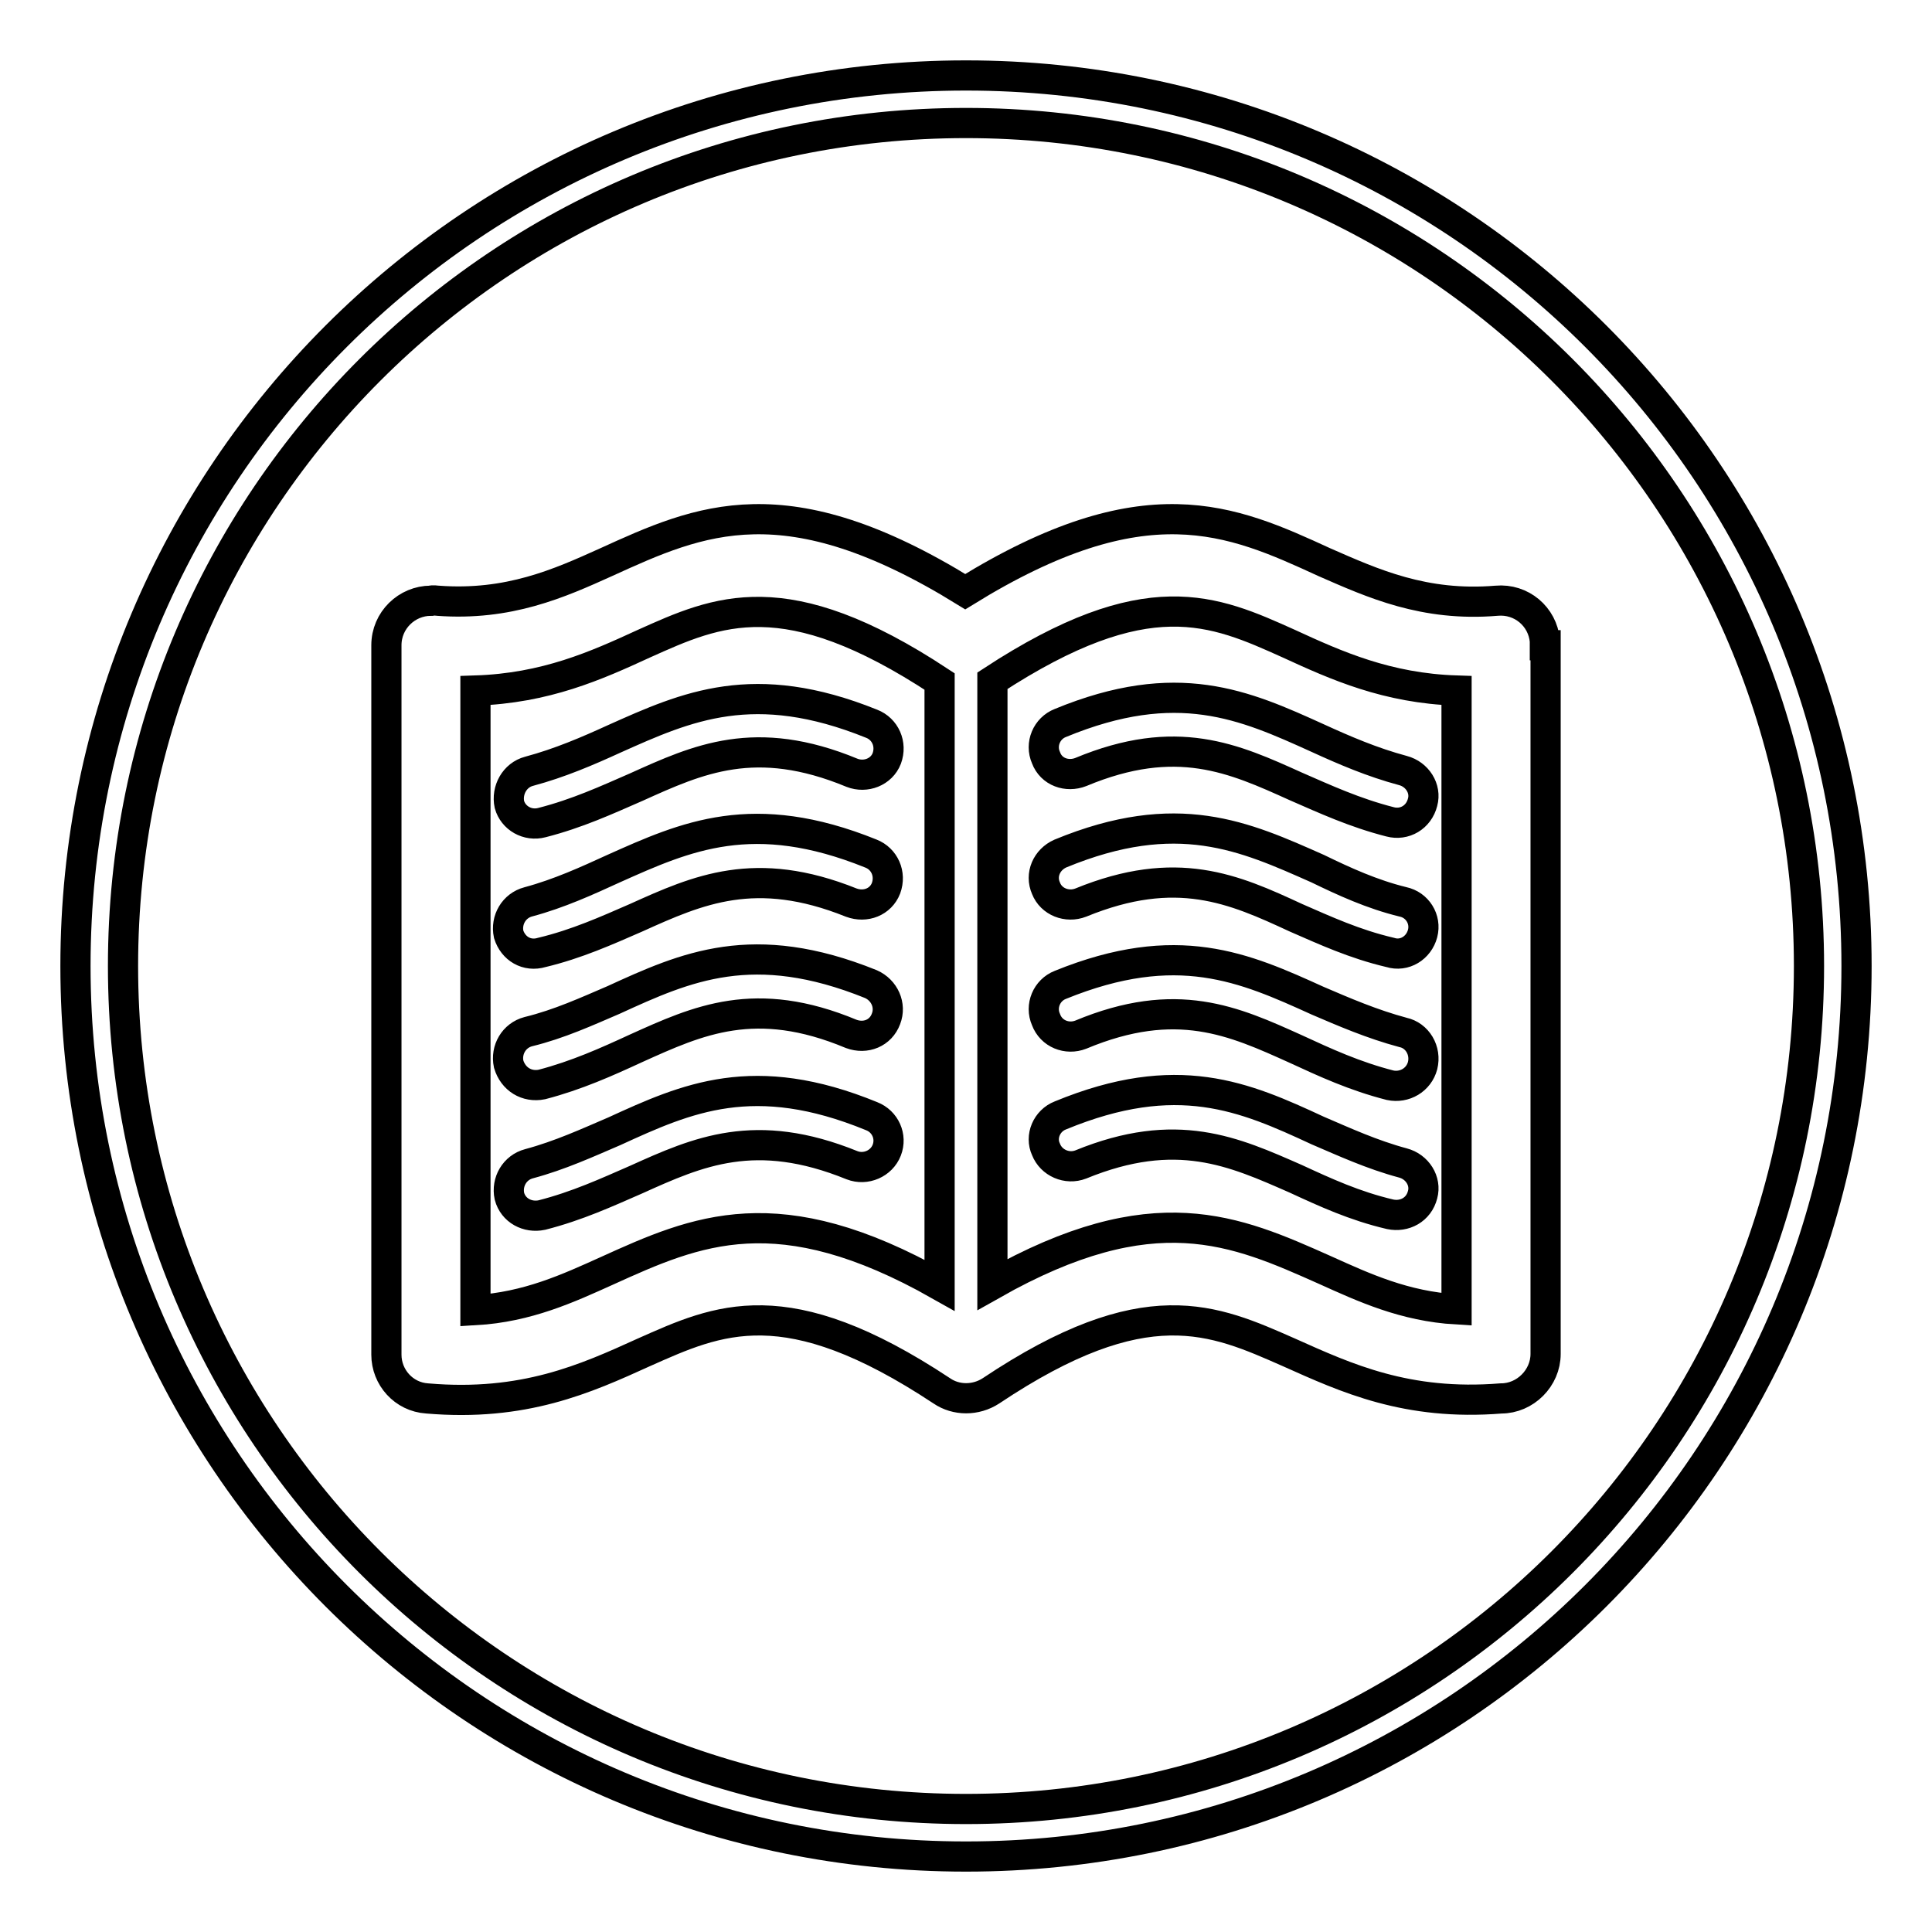 <?xml version="1.0" encoding="utf-8"?>
<!-- Svg Vector Icons : http://www.onlinewebfonts.com/icon -->
<!DOCTYPE svg PUBLIC "-//W3C//DTD SVG 1.1//EN" "http://www.w3.org/Graphics/SVG/1.1/DTD/svg11.dtd">
<svg version="1.1" xmlns="http://www.w3.org/2000/svg" xmlns:xlink="http://www.w3.org/1999/xlink" x="0px" y="0px" viewBox="0 0 256 256" enable-background="new 0 0 256 256" xml:space="preserve">
<g><g><path stroke-width="4" fill-opacity="0" stroke="#000000"  d="M58,79.6c9.4,0.7,16.1-2.3,22.3-5.1c12.5-5.7,23.8-10.8,47.6,3.9c23.8-14.7,35.2-9.6,47.6-3.9c6.4,2.8,13.2,5.9,22.8,5.1c3.3-0.3,6.1,2.1,6.4,5.3v0.6h0.1v93.9c0,3.2-2.7,5.9-5.9,5.9c-12.5,1-20.5-2.7-28.1-6.1c-10-4.4-19-8.6-39.5,5.1c-2,1.3-4.6,1.3-6.5,0c-20.7-13.7-29.6-9.5-39.5-5.1c-7.7,3.5-15.9,7.2-28.7,6.1c-3.1-0.2-5.4-2.8-5.4-5.8h0V85.5c0-3.3,2.7-5.9,5.9-5.9C57.4,79.5,57.8,79.6,58,79.6L58,79.6z M185.9,119.5L185.9,119.5c-4.1-1-7.8-2.7-11.3-4.4c-9.7-4.3-18.6-8.4-34.1-2c-1.8,0.8-2.7,2.8-1.9,4.6c0.7,1.8,2.8,2.6,4.6,1.9c12.7-5.2,20.3-1.8,28.5,2c3.9,1.7,7.8,3.5,12.5,4.6c1.9,0.6,3.8-0.6,4.3-2.5C189,121.8,187.8,119.9,185.9,119.5L185.9,119.5z M185.9,136.8L185.9,136.8c-4.1-1.1-7.8-2.7-11.3-4.2c-9.7-4.4-18.6-8.4-34.1-2.1c-1.8,0.7-2.7,2.8-1.9,4.6c0.7,1.9,2.8,2.7,4.6,2c12.7-5.3,20.3-1.8,28.5,1.9c3.9,1.8,7.8,3.6,12.5,4.8c1.9,0.4,3.8-0.7,4.3-2.6C189,139.2,187.8,137.2,185.9,136.8L185.9,136.8z M185.9,154.1L185.9,154.1c-4.1-1.1-7.8-2.8-11.3-4.3c-9.7-4.5-18.6-8.4-34.1-2c-1.8,0.7-2.7,2.8-1.9,4.5c0.7,1.8,2.8,2.7,4.6,2c12.7-5.2,20.3-1.7,28.5,1.9c3.9,1.8,7.8,3.6,12.5,4.7c1.9,0.4,3.8-0.6,4.3-2.6C189,156.5,187.8,154.6,185.9,154.1L185.9,154.1z M185.9,102.1L185.9,102.1c-4.1-1.1-7.8-2.7-11.3-4.3c-9.7-4.4-18.6-8.4-34.1-2c-1.8,0.7-2.7,2.8-1.9,4.6c0.7,1.9,2.8,2.6,4.6,1.9c12.7-5.3,20.3-1.8,28.5,1.9c3.9,1.7,7.8,3.5,12.5,4.7c1.9,0.5,3.8-0.6,4.3-2.6C189,104.5,187.8,102.6,185.9,102.1L185.9,102.1z M71.8,126.2L71.8,126.2c4.6-1.1,8.6-2.9,12.5-4.6c8.2-3.7,15.8-7.1,28.5-2c1.9,0.7,3.9-0.1,4.6-1.9c0.7-1.9-0.2-3.9-2-4.6c-15.6-6.3-24.5-2.3-34.1,2c-3.5,1.6-7.2,3.3-11.3,4.4c-1.9,0.5-3,2.4-2.6,4.3C68,125.7,69.8,126.8,71.8,126.2L71.8,126.2z M71.8,143.7L71.8,143.7c4.6-1.2,8.6-3,12.5-4.8c8.2-3.7,15.8-7.2,28.5-1.9c1.9,0.7,3.9-0.1,4.6-2c0.7-1.8-0.2-3.8-2-4.6c-15.6-6.3-24.5-2.3-34.1,2.1c-3.5,1.5-7.2,3.2-11.3,4.2c-1.9,0.5-3,2.4-2.6,4.3C68,143,69.8,144.1,71.8,143.7L71.8,143.7z M71.8,161L71.8,161c4.7-1.2,8.6-3,12.5-4.7c8.2-3.7,15.8-7.1,28.6-1.9c1.8,0.7,3.9-0.2,4.6-2c0.7-1.8-0.2-3.8-2-4.5c-15.6-6.4-24.5-2.4-34.1,2c-3.5,1.5-7.2,3.2-11.3,4.3c-1.9,0.5-3,2.4-2.6,4.3C68,160.4,69.9,161.4,71.8,161L71.8,161z M71.8,109L71.8,109c4.7-1.2,8.6-3,12.5-4.7c8.2-3.7,15.8-7.2,28.6-1.9c1.8,0.7,3.9-0.1,4.6-1.9c0.7-1.9-0.2-3.9-2-4.6c-15.6-6.3-24.5-2.3-34.1,2c-3.5,1.6-7.2,3.2-11.3,4.3c-1.9,0.5-3,2.5-2.6,4.4C68,108.4,69.9,109.5,71.8,109L71.8,109z M131.5,90.2L131.5,90.2v80c21.4-12.1,32.2-7.2,44.1-1.9c5.1,2.3,10.5,4.8,17.4,5.2v-82c-9.2-0.3-15.9-3.3-22.2-6.2C160.8,80.8,152,76.8,131.5,90.2L131.5,90.2z M124.5,170.3L124.5,170.3v-80c-20.5-13.5-29.4-9.4-39.2-5c-6.3,2.9-13,5.9-22.3,6.2v82.1c6.9-0.4,12.3-2.9,17.4-5.2C92.3,163,103.1,158.2,124.5,170.3L124.5,170.3z"/><path stroke-width="4" fill-opacity="0" stroke="#000000"  d="M128,10C62.8,10,10,62.8,10,128c0,65.2,52.8,118,118,118c65.2,0,118-52.8,118-118C246,62.8,193.2,10,128,10z M128,239.7c-61.7,0-111.7-50-111.7-111.7c0-61.7,50-111.7,111.7-111.7c61.7,0,111.7,50,111.7,111.7C239.7,189.7,189.7,239.7,128,239.7z"/></g></g>
</svg>